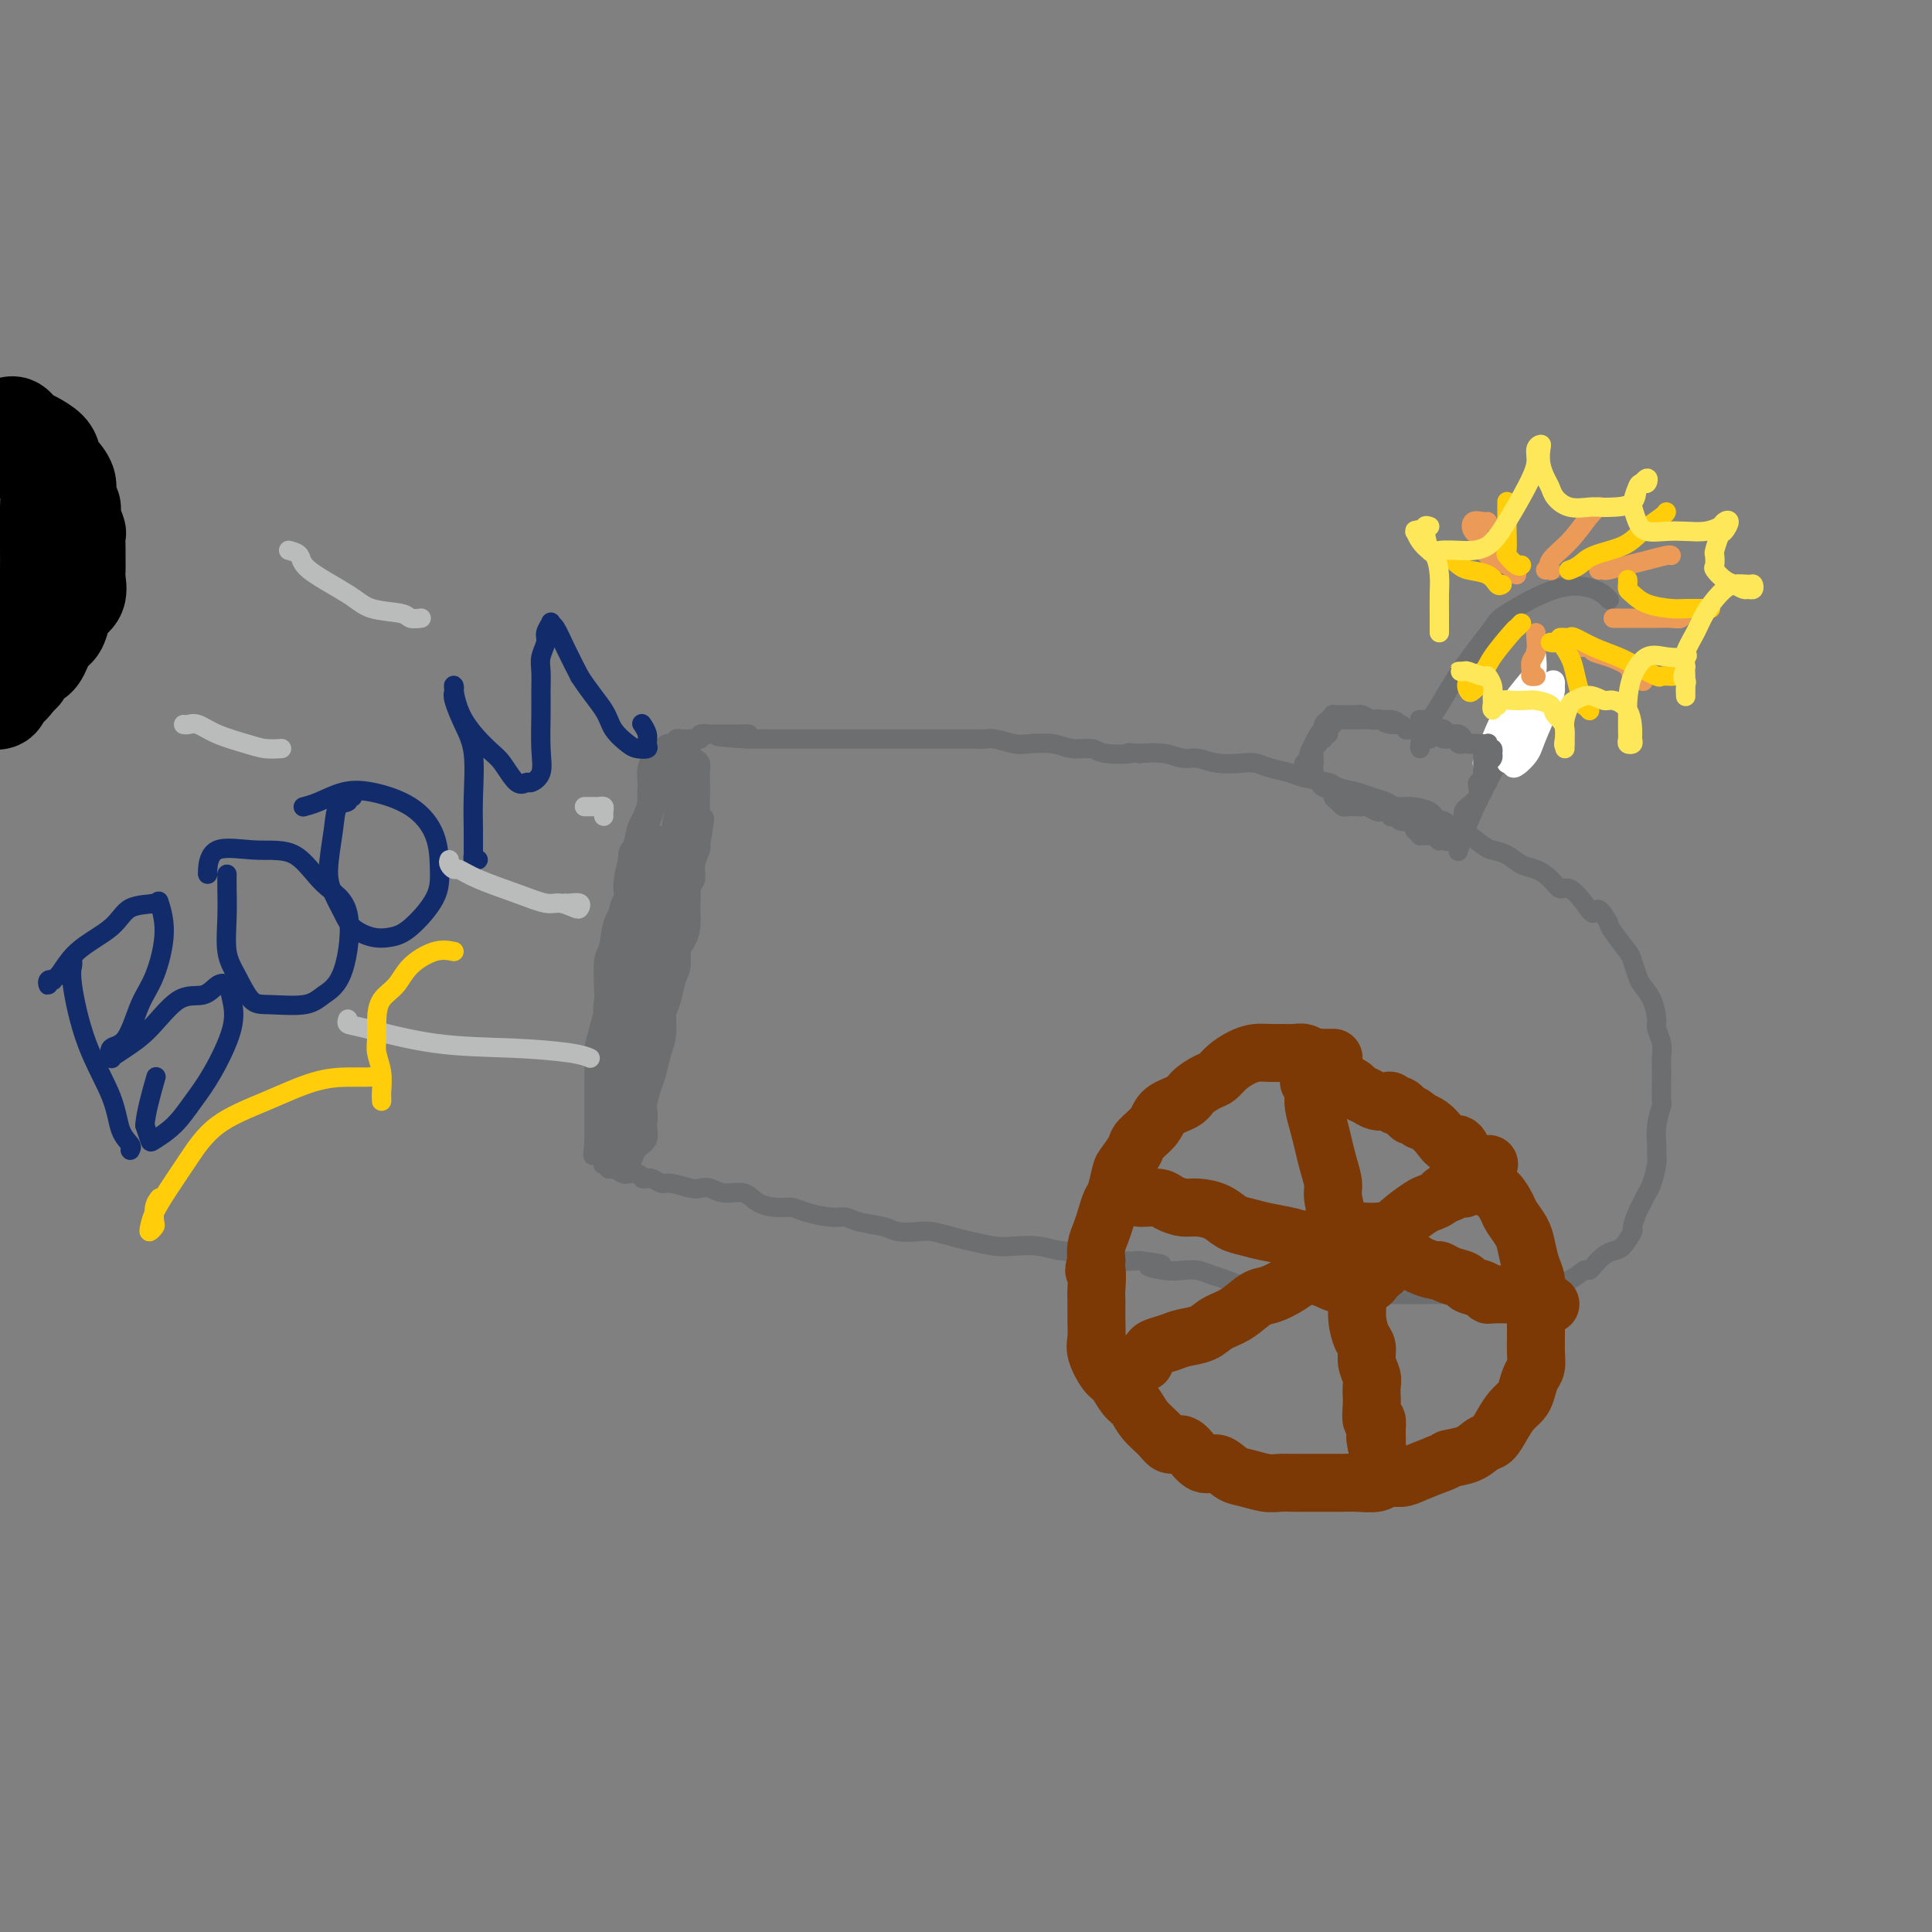 <svg viewBox='0 0 400 400' version='1.1' xmlns='http://www.w3.org/2000/svg' xmlns:xlink='http://www.w3.org/1999/xlink'><rect x="0" y="0" width="400" height="400" fill="#808080" stroke="none"/><g fill='none' stroke='rgb(109,110,112)' stroke-width='4' stroke-linecap='round' stroke-linejoin='round'><path d='M134,160c-0.001,0.319 -0.002,0.637 0,1c0.002,0.363 0.008,0.769 0,1c-0.008,0.231 -0.029,0.286 0,1c0.029,0.714 0.109,2.088 0,3c-0.109,0.912 -0.406,1.363 -1,3c-0.594,1.637 -1.487,4.459 -2,6c-0.513,1.541 -0.648,1.799 -1,3c-0.352,1.201 -0.921,3.343 -1,5c-0.079,1.657 0.332,2.827 0,4c-0.332,1.173 -1.409,2.347 -2,4c-0.591,1.653 -0.697,3.785 -1,5c-0.303,1.215 -0.803,1.513 -1,3c-0.197,1.487 -0.091,4.164 0,6c0.091,1.836 0.168,2.830 0,4c-0.168,1.170 -0.581,2.516 -1,4c-0.419,1.484 -0.844,3.107 -1,4c-0.156,0.893 -0.042,1.057 0,2c0.042,0.943 0.011,2.665 0,4c-0.011,1.335 -0.003,2.283 0,3c0.003,0.717 0.001,1.202 0,2c-0.001,0.798 -0.000,1.907 0,3c0.000,1.093 0.000,2.169 0,3c-0.000,0.831 -0.000,1.415 0,2'/><path d='M123,236c-0.375,5.903 -0.312,2.160 0,1c0.312,-1.160 0.871,0.264 1,1c0.129,0.736 -0.174,0.786 0,1c0.174,0.214 0.824,0.592 1,1c0.176,0.408 -0.122,0.844 0,1c0.122,0.156 0.665,0.030 1,0c0.335,-0.030 0.461,0.037 1,0c0.539,-0.037 1.489,-0.176 2,-1c0.511,-0.824 0.581,-2.331 1,-3c0.419,-0.669 1.187,-0.498 2,-1c0.813,-0.502 1.671,-1.675 2,-3c0.329,-1.325 0.129,-2.800 0,-4c-0.129,-1.200 -0.188,-2.124 0,-3c0.188,-0.876 0.624,-1.704 1,-3c0.376,-1.296 0.692,-3.059 1,-4c0.308,-0.941 0.607,-1.060 1,-2c0.393,-0.940 0.880,-2.702 1,-4c0.120,-1.298 -0.126,-2.133 0,-3c0.126,-0.867 0.625,-1.764 1,-3c0.375,-1.236 0.626,-2.809 1,-4c0.374,-1.191 0.871,-2.000 1,-3c0.129,-1.000 -0.109,-2.192 0,-3c0.109,-0.808 0.564,-1.232 1,-2c0.436,-0.768 0.853,-1.882 1,-3c0.147,-1.118 0.024,-2.242 0,-3c-0.024,-0.758 0.050,-1.152 0,-2c-0.050,-0.848 -0.223,-2.150 0,-3c0.223,-0.850 0.843,-1.248 1,-2c0.157,-0.752 -0.150,-1.856 0,-3c0.150,-1.144 0.757,-2.327 1,-3c0.243,-0.673 0.121,-0.837 0,-1'/><path d='M145,175c1.702,-9.560 0.456,-4.462 0,-3c-0.456,1.462 -0.122,-0.714 0,-2c0.122,-1.286 0.033,-1.681 0,-2c-0.033,-0.319 -0.008,-0.561 0,-1c0.008,-0.439 -0.001,-1.073 0,-2c0.001,-0.927 0.011,-2.146 0,-3c-0.011,-0.854 -0.042,-1.342 0,-2c0.042,-0.658 0.156,-1.487 0,-2c-0.156,-0.513 -0.581,-0.712 -1,-1c-0.419,-0.288 -0.833,-0.666 -1,-1c-0.167,-0.334 -0.086,-0.626 0,-1c0.086,-0.374 0.178,-0.832 0,-1c-0.178,-0.168 -0.625,-0.046 -1,0c-0.375,0.046 -0.677,0.014 -1,0c-0.323,-0.014 -0.668,-0.012 -1,0c-0.332,0.012 -0.653,0.033 -1,0c-0.347,-0.033 -0.720,-0.121 -1,0c-0.280,0.121 -0.465,0.451 -1,1c-0.535,0.549 -1.418,1.317 -2,2c-0.582,0.683 -0.863,1.280 -1,2c-0.137,0.720 -0.132,1.564 0,3c0.132,1.436 0.390,3.463 0,5c-0.390,1.537 -1.428,2.585 -2,4c-0.572,1.415 -0.679,3.196 -1,4c-0.321,0.804 -0.856,0.630 -1,2c-0.144,1.370 0.102,4.284 0,6c-0.102,1.716 -0.552,2.233 -1,3c-0.448,0.767 -0.893,1.783 -1,3c-0.107,1.217 0.125,2.635 0,4c-0.125,1.365 -0.607,2.676 -1,4c-0.393,1.324 -0.696,2.662 -1,4'/><path d='M126,201c-1.796,7.830 -0.285,3.906 0,3c0.285,-0.906 -0.656,1.207 -1,3c-0.344,1.793 -0.092,3.268 0,5c0.092,1.732 0.025,3.723 0,5c-0.025,1.277 -0.007,1.839 0,3c0.007,1.161 0.002,2.919 0,4c-0.002,1.081 -0.000,1.484 0,2c0.000,0.516 0.000,1.146 0,2c-0.000,0.854 -0.000,1.933 0,3c0.000,1.067 0.001,2.122 0,3c-0.001,0.878 -0.002,1.579 0,2c0.002,0.421 0.007,0.561 0,1c-0.007,0.439 -0.027,1.175 0,2c0.027,0.825 0.101,1.739 0,2c-0.101,0.261 -0.378,-0.129 0,0c0.378,0.129 1.411,0.779 2,1c0.589,0.221 0.734,0.015 1,0c0.266,-0.015 0.653,0.162 1,0c0.347,-0.162 0.653,-0.665 1,-1c0.347,-0.335 0.733,-0.504 1,-1c0.267,-0.496 0.414,-1.319 1,-2c0.586,-0.681 1.610,-1.220 2,-2c0.390,-0.780 0.146,-1.801 0,-3c-0.146,-1.199 -0.193,-2.577 0,-4c0.193,-1.423 0.625,-2.892 1,-4c0.375,-1.108 0.692,-1.857 1,-3c0.308,-1.143 0.607,-2.682 1,-4c0.393,-1.318 0.878,-2.415 1,-4c0.122,-1.585 -0.121,-3.657 0,-5c0.121,-1.343 0.606,-1.955 1,-3c0.394,-1.045 0.697,-2.522 1,-4'/><path d='M140,202c1.167,-6.055 1.083,-4.191 1,-4c-0.083,0.191 -0.166,-1.289 0,-3c0.166,-1.711 0.580,-3.652 1,-5c0.420,-1.348 0.844,-2.104 1,-3c0.156,-0.896 0.042,-1.933 0,-3c-0.042,-1.067 -0.011,-2.163 0,-3c0.011,-0.837 0.003,-1.413 0,-2c-0.003,-0.587 -0.001,-1.183 0,-2c0.001,-0.817 0.000,-1.854 0,-3c-0.000,-1.146 -0.000,-2.402 0,-3c0.000,-0.598 -0.000,-0.539 0,-1c0.000,-0.461 0.000,-1.440 0,-2c-0.000,-0.560 -0.000,-0.699 0,-1c0.000,-0.301 0.001,-0.763 0,-1c-0.001,-0.237 -0.004,-0.248 0,-1c0.004,-0.752 0.015,-2.244 0,-3c-0.015,-0.756 -0.055,-0.776 0,-1c0.055,-0.224 0.207,-0.651 0,-1c-0.207,-0.349 -0.773,-0.619 -1,-1c-0.227,-0.381 -0.117,-0.873 0,-1c0.117,-0.127 0.239,0.109 0,0c-0.239,-0.109 -0.838,-0.565 -1,-1c-0.162,-0.435 0.115,-0.849 0,-1c-0.115,-0.151 -0.621,-0.039 -1,0c-0.379,0.039 -0.630,0.006 -1,0c-0.370,-0.006 -0.859,0.017 -1,0c-0.141,-0.017 0.067,-0.074 0,0c-0.067,0.074 -0.410,0.277 -1,1c-0.590,0.723 -1.428,1.964 -2,3c-0.572,1.036 -0.878,1.867 -1,3c-0.122,1.133 -0.061,2.566 0,4'/><path d='M134,167c-0.332,1.550 -0.661,1.925 -1,3c-0.339,1.075 -0.687,2.850 -1,4c-0.313,1.150 -0.591,1.675 -1,3c-0.409,1.325 -0.951,3.449 -1,5c-0.049,1.551 0.394,2.528 0,4c-0.394,1.472 -1.625,3.439 -2,5c-0.375,1.561 0.106,2.717 0,4c-0.106,1.283 -0.799,2.692 -1,4c-0.201,1.308 0.090,2.515 0,4c-0.090,1.485 -0.560,3.248 -1,5c-0.440,1.752 -0.850,3.493 -1,5c-0.150,1.507 -0.040,2.780 0,4c0.040,1.220 0.011,2.387 0,4c-0.011,1.613 -0.003,3.673 0,5c0.003,1.327 0.001,1.921 0,3c-0.001,1.079 -0.000,2.643 0,4c0.000,1.357 0.000,2.507 0,3c-0.000,0.493 0.000,0.329 0,1c-0.000,0.671 -0.000,2.177 0,3c0.000,0.823 0.001,0.961 0,1c-0.001,0.039 -0.004,-0.023 0,0c0.004,0.023 0.015,0.131 0,0c-0.015,-0.131 -0.054,-0.499 0,-2c0.054,-1.501 0.203,-4.133 1,-6c0.797,-1.867 2.241,-2.968 3,-5c0.759,-2.032 0.833,-4.994 1,-7c0.167,-2.006 0.429,-3.057 1,-5c0.571,-1.943 1.452,-4.779 2,-7c0.548,-2.221 0.763,-3.829 1,-7c0.237,-3.171 0.496,-7.906 1,-11c0.504,-3.094 1.252,-4.547 2,-6'/><path d='M137,185c2.095,-9.432 1.332,-5.511 1,-5c-0.332,0.511 -0.232,-2.387 0,-4c0.232,-1.613 0.595,-1.941 1,-3c0.405,-1.059 0.852,-2.847 1,-4c0.148,-1.153 -0.002,-1.669 0,-2c0.002,-0.331 0.157,-0.476 0,0c-0.157,0.476 -0.624,1.571 -1,4c-0.376,2.429 -0.660,6.190 -1,9c-0.340,2.810 -0.736,4.670 -1,7c-0.264,2.330 -0.397,5.130 -1,8c-0.603,2.870 -1.677,5.811 -2,8c-0.323,2.189 0.106,3.625 0,5c-0.106,1.375 -0.746,2.688 -1,4c-0.254,1.312 -0.122,2.624 0,3c0.122,0.376 0.235,-0.185 0,0c-0.235,0.185 -0.816,1.114 -1,1c-0.184,-0.114 0.031,-1.273 0,-1c-0.031,0.273 -0.306,1.976 0,0c0.306,-1.976 1.195,-7.633 2,-12c0.805,-4.367 1.526,-7.444 2,-10c0.474,-2.556 0.701,-4.592 1,-7c0.299,-2.408 0.669,-5.187 1,-7c0.331,-1.813 0.624,-2.659 1,-4c0.376,-1.341 0.835,-3.176 1,-5c0.165,-1.824 0.036,-3.638 0,-5c-0.036,-1.362 0.021,-2.272 0,-3c-0.021,-0.728 -0.121,-1.273 0,-2c0.121,-0.727 0.463,-1.636 0,-1c-0.463,0.636 -1.732,2.818 -3,5'/><path d='M137,164c-0.969,2.220 -1.891,5.269 -3,8c-1.109,2.731 -2.406,5.144 -3,8c-0.594,2.856 -0.485,6.156 -1,9c-0.515,2.844 -1.655,5.232 -2,8c-0.345,2.768 0.105,5.917 0,9c-0.105,3.083 -0.764,6.100 -1,8c-0.236,1.900 -0.048,2.684 0,4c0.048,1.316 -0.044,3.164 0,5c0.044,1.836 0.222,3.659 0,5c-0.222,1.341 -0.846,2.201 -1,3c-0.154,0.799 0.163,1.538 0,2c-0.163,0.462 -0.804,0.646 -1,1c-0.196,0.354 0.054,0.878 0,1c-0.054,0.122 -0.410,-0.159 0,-1c0.410,-0.841 1.587,-2.243 3,-5c1.413,-2.757 3.061,-6.868 4,-10c0.939,-3.132 1.170,-5.285 2,-8c0.830,-2.715 2.260,-5.991 3,-9c0.740,-3.009 0.791,-5.752 1,-8c0.209,-2.248 0.577,-4.003 1,-6c0.423,-1.997 0.902,-4.237 1,-6c0.098,-1.763 -0.185,-3.050 0,-4c0.185,-0.950 0.838,-1.562 1,-2c0.162,-0.438 -0.168,-0.703 0,-1c0.168,-0.297 0.832,-0.626 1,-1c0.168,-0.374 -0.161,-0.792 0,-1c0.161,-0.208 0.811,-0.205 1,0c0.189,0.205 -0.083,0.612 0,1c0.083,0.388 0.522,0.758 0,3c-0.522,2.242 -2.006,6.355 -3,10c-0.994,3.645 -1.497,6.823 -2,10'/><path d='M138,197c-1.405,6.496 -2.418,10.738 -3,14c-0.582,3.262 -0.732,5.546 -1,8c-0.268,2.454 -0.653,5.079 -1,7c-0.347,1.921 -0.658,3.138 -1,4c-0.342,0.862 -0.717,1.371 -1,2c-0.283,0.629 -0.473,1.379 0,1c0.473,-0.379 1.609,-1.888 2,-3c0.391,-1.112 0.038,-1.828 1,-6c0.962,-4.172 3.238,-11.799 4,-17c0.762,-5.201 0.008,-7.977 0,-10c-0.008,-2.023 0.730,-3.295 1,-5c0.270,-1.705 0.072,-3.844 0,-6c-0.072,-2.156 -0.019,-4.330 0,-6c0.019,-1.670 0.005,-2.838 0,-4c-0.005,-1.162 -0.002,-2.320 0,-3c0.002,-0.680 0.003,-0.883 0,-1c-0.003,-0.117 -0.011,-0.147 0,1c0.011,1.147 0.042,3.472 -1,7c-1.042,3.528 -3.157,8.259 -4,13c-0.843,4.741 -0.414,9.492 -1,14c-0.586,4.508 -2.188,8.774 -3,12c-0.812,3.226 -0.834,5.411 -1,7c-0.166,1.589 -0.477,2.583 -1,4c-0.523,1.417 -1.258,3.256 -1,3c0.258,-0.256 1.508,-2.607 3,-6c1.492,-3.393 3.225,-7.827 4,-12c0.775,-4.173 0.593,-8.085 1,-11c0.407,-2.915 1.402,-4.833 2,-7c0.598,-2.167 0.799,-4.584 1,-7'/><path d='M138,190c1.700,-6.849 0.451,-2.473 0,-1c-0.451,1.473 -0.102,0.043 0,-1c0.102,-1.043 -0.043,-1.698 -1,1c-0.957,2.698 -2.726,8.749 -4,14c-1.274,5.251 -2.053,9.703 -3,14c-0.947,4.297 -2.061,8.438 -3,11c-0.939,2.562 -1.703,3.545 -2,5c-0.297,1.455 -0.126,3.381 0,4c0.126,0.619 0.206,-0.069 0,0c-0.206,0.069 -0.699,0.894 0,0c0.699,-0.894 2.590,-3.507 4,-7c1.410,-3.493 2.339,-7.868 3,-13c0.661,-5.132 1.053,-11.023 2,-16c0.947,-4.977 2.450,-9.039 3,-11c0.550,-1.961 0.147,-1.820 0,-3c-0.147,-1.180 -0.039,-3.679 0,-5c0.039,-1.321 0.011,-1.463 0,-2c-0.011,-0.537 -0.003,-1.468 0,-2c0.003,-0.532 0.001,-0.664 0,-1c-0.001,-0.336 -0.000,-0.877 0,-1c0.000,-0.123 -0.000,0.172 0,0c0.000,-0.172 0.001,-0.813 0,-1c-0.001,-0.187 -0.003,0.078 0,0c0.003,-0.078 0.010,-0.501 0,-1c-0.010,-0.499 -0.039,-1.076 0,-1c0.039,0.076 0.144,0.804 0,1c-0.144,0.196 -0.539,-0.139 -1,1c-0.461,1.139 -0.989,3.754 -2,7c-1.011,3.246 -2.506,7.123 -4,11'/><path d='M130,193c-1.473,4.387 -1.656,6.355 -2,8c-0.344,1.645 -0.848,2.966 -1,4c-0.152,1.034 0.047,1.779 0,2c-0.047,0.221 -0.339,-0.084 0,0c0.339,0.084 1.309,0.556 2,0c0.691,-0.556 1.103,-2.141 2,-5c0.897,-2.859 2.279,-6.993 3,-10c0.721,-3.007 0.782,-4.887 1,-7c0.218,-2.113 0.592,-4.460 1,-6c0.408,-1.540 0.848,-2.274 1,-3c0.152,-0.726 0.014,-1.446 0,-2c-0.014,-0.554 0.095,-0.944 0,-1c-0.095,-0.056 -0.393,0.221 -1,1c-0.607,0.779 -1.522,2.060 -2,4c-0.478,1.940 -0.517,4.540 -1,7c-0.483,2.460 -1.409,4.780 -2,6c-0.591,1.220 -0.845,1.341 -1,2c-0.155,0.659 -0.210,1.855 0,2c0.210,0.145 0.686,-0.762 1,-1c0.314,-0.238 0.467,0.193 1,-1c0.533,-1.193 1.446,-4.011 2,-6c0.554,-1.989 0.748,-3.151 1,-4c0.252,-0.849 0.561,-1.385 1,-2c0.439,-0.615 1.009,-1.307 1,-1c-0.009,0.307 -0.596,1.615 -1,4c-0.404,2.385 -0.623,5.849 -1,9c-0.377,3.151 -0.910,5.991 -1,8c-0.090,2.009 0.265,3.188 0,6c-0.265,2.812 -1.148,7.257 -2,10c-0.852,2.743 -1.672,3.784 -2,5c-0.328,1.216 -0.164,2.608 0,4'/><path d='M130,226c-1.022,7.708 -0.078,3.977 0,3c0.078,-0.977 -0.711,0.799 -1,2c-0.289,1.201 -0.077,1.827 0,2c0.077,0.173 0.021,-0.108 0,0c-0.021,0.108 -0.006,0.604 0,1c0.006,0.396 0.002,0.693 0,1c-0.002,0.307 -0.001,0.625 0,1c0.001,0.375 0.001,0.807 0,1c-0.001,0.193 -0.004,0.145 0,0c0.004,-0.145 0.014,-0.388 0,0c-0.014,0.388 -0.054,1.407 0,2c0.054,0.593 0.200,0.760 0,1c-0.200,0.240 -0.747,0.554 -1,1c-0.253,0.446 -0.211,1.023 0,1c0.211,-0.023 0.593,-0.645 1,-1c0.407,-0.355 0.840,-0.442 1,-1c0.160,-0.558 0.046,-1.588 0,-2c-0.046,-0.412 -0.023,-0.206 0,0'/><path d='M125,241c-0.117,0.033 -0.235,0.065 0,0c0.235,-0.065 0.822,-0.228 1,0c0.178,0.228 -0.052,0.846 0,1c0.052,0.154 0.385,-0.154 1,0c0.615,0.154 1.512,0.772 2,1c0.488,0.228 0.568,0.065 1,0c0.432,-0.065 1.216,-0.033 2,0'/><path d='M132,243c1.257,0.531 0.901,0.859 1,1c0.099,0.141 0.653,0.094 1,0c0.347,-0.094 0.488,-0.235 1,0c0.512,0.235 1.397,0.846 2,1c0.603,0.154 0.926,-0.151 2,0c1.074,0.151 2.900,0.757 4,1c1.100,0.243 1.476,0.124 2,0c0.524,-0.124 1.197,-0.254 2,0c0.803,0.254 1.738,0.890 3,1c1.262,0.110 2.853,-0.308 4,0c1.147,0.308 1.851,1.340 3,2c1.149,0.660 2.744,0.946 4,1c1.256,0.054 2.171,-0.126 3,0c0.829,0.126 1.570,0.558 3,1c1.430,0.442 3.550,0.893 5,1c1.450,0.107 2.230,-0.129 3,0c0.770,0.129 1.531,0.622 3,1c1.469,0.378 3.646,0.640 5,1c1.354,0.360 1.887,0.817 3,1c1.113,0.183 2.808,0.091 4,0c1.192,-0.091 1.882,-0.182 3,0c1.118,0.182 2.664,0.636 4,1c1.336,0.364 2.460,0.637 4,1c1.540,0.363 3.494,0.814 5,1c1.506,0.186 2.565,0.105 4,0c1.435,-0.105 3.248,-0.235 5,0c1.752,0.235 3.445,0.834 5,1c1.555,0.166 2.974,-0.100 4,0c1.026,0.100 1.661,0.565 3,1c1.339,0.435 3.383,0.838 5,1c1.617,0.162 2.809,0.081 4,0'/><path d='M236,261c8.061,1.095 3.212,0.832 2,1c-1.212,0.168 1.211,0.766 3,1c1.789,0.234 2.943,0.105 4,0c1.057,-0.105 2.015,-0.187 3,0c0.985,0.187 1.995,0.643 3,1c1.005,0.357 2.005,0.617 3,1c0.995,0.383 1.984,0.891 3,1c1.016,0.109 2.057,-0.181 3,0c0.943,0.181 1.787,0.833 3,1c1.213,0.167 2.793,-0.151 4,0c1.207,0.151 2.040,0.773 3,1c0.960,0.227 2.046,0.061 3,0c0.954,-0.061 1.776,-0.016 3,0c1.224,0.016 2.848,0.004 4,0c1.152,-0.004 1.830,-0.001 3,0c1.170,0.001 2.830,0.000 4,0c1.170,-0.000 1.849,-0.000 3,0c1.151,0.000 2.773,0.000 4,0c1.227,-0.000 2.058,-0.000 3,0c0.942,0.000 1.996,0.000 3,0c1.004,-0.000 1.959,-0.000 3,0c1.041,0.000 2.169,0.000 3,0c0.831,-0.000 1.365,-0.000 2,0c0.635,0.000 1.373,0.001 2,0c0.627,-0.001 1.144,-0.003 2,0c0.856,0.003 2.049,0.012 3,0c0.951,-0.012 1.658,-0.045 2,0c0.342,0.045 0.318,0.167 1,0c0.682,-0.167 2.068,-0.622 3,-1c0.932,-0.378 1.409,-0.679 2,-1c0.591,-0.321 1.295,-0.660 2,-1'/><path d='M325,265c1.711,-0.926 2.489,-1.740 3,-2c0.511,-0.260 0.755,0.035 1,0c0.245,-0.035 0.490,-0.399 1,-1c0.510,-0.601 1.285,-1.441 2,-2c0.715,-0.559 1.372,-0.839 2,-1c0.628,-0.161 1.229,-0.203 2,-1c0.771,-0.797 1.712,-2.350 2,-3c0.288,-0.650 -0.078,-0.399 0,-1c0.078,-0.601 0.599,-2.055 1,-3c0.401,-0.945 0.682,-1.380 1,-2c0.318,-0.620 0.674,-1.425 1,-2c0.326,-0.575 0.622,-0.922 1,-2c0.378,-1.078 0.837,-2.889 1,-4c0.163,-1.111 0.030,-1.524 0,-2c-0.030,-0.476 0.045,-1.016 0,-2c-0.045,-0.984 -0.208,-2.413 0,-4c0.208,-1.587 0.788,-3.330 1,-4c0.212,-0.670 0.058,-0.265 0,-1c-0.058,-0.735 -0.019,-2.610 0,-4c0.019,-1.390 0.020,-2.296 0,-3c-0.020,-0.704 -0.060,-1.206 0,-2c0.060,-0.794 0.219,-1.879 0,-3c-0.219,-1.121 -0.818,-2.277 -1,-3c-0.182,-0.723 0.053,-1.013 0,-2c-0.053,-0.987 -0.393,-2.671 -1,-4c-0.607,-1.329 -1.479,-2.303 -2,-3c-0.521,-0.697 -0.689,-1.118 -1,-2c-0.311,-0.882 -0.764,-2.226 -1,-3c-0.236,-0.774 -0.256,-0.978 -1,-2c-0.744,-1.022 -2.213,-2.864 -3,-4c-0.787,-1.136 -0.894,-1.568 -1,-2'/><path d='M333,191c-2.301,-4.250 -2.555,-2.374 -3,-2c-0.445,0.374 -1.081,-0.754 -2,-2c-0.919,-1.246 -2.122,-2.609 -3,-3c-0.878,-0.391 -1.431,0.190 -2,0c-0.569,-0.190 -1.154,-1.151 -2,-2c-0.846,-0.849 -1.954,-1.588 -3,-2c-1.046,-0.412 -2.031,-0.499 -3,-1c-0.969,-0.501 -1.921,-1.416 -3,-2c-1.079,-0.584 -2.285,-0.838 -3,-1c-0.715,-0.162 -0.938,-0.232 -2,-1c-1.062,-0.768 -2.962,-2.234 -4,-3c-1.038,-0.766 -1.212,-0.831 -2,-1c-0.788,-0.169 -2.188,-0.440 -3,-1c-0.812,-0.560 -1.036,-1.407 -2,-2c-0.964,-0.593 -2.668,-0.932 -4,-1c-1.332,-0.068 -2.290,0.137 -3,0c-0.710,-0.137 -1.170,-0.614 -2,-1c-0.830,-0.386 -2.029,-0.681 -3,-1c-0.971,-0.319 -1.714,-0.663 -3,-1c-1.286,-0.337 -3.113,-0.667 -4,-1c-0.887,-0.333 -0.832,-0.667 -2,-1c-1.168,-0.333 -3.560,-0.664 -5,-1c-1.440,-0.336 -1.928,-0.677 -3,-1c-1.072,-0.323 -2.727,-0.626 -4,-1c-1.273,-0.374 -2.164,-0.817 -3,-1c-0.836,-0.183 -1.619,-0.105 -3,0c-1.381,0.105 -3.362,0.238 -5,0c-1.638,-0.238 -2.934,-0.847 -4,-1c-1.066,-0.153 -1.902,0.151 -3,0c-1.098,-0.151 -2.456,-0.757 -4,-1c-1.544,-0.243 -3.272,-0.121 -5,0'/><path d='M236,156c-3.897,-0.327 -1.639,-0.144 -2,0c-0.361,0.144 -3.339,0.249 -5,0c-1.661,-0.249 -2.004,-0.850 -3,-1c-0.996,-0.150 -2.645,0.152 -4,0c-1.355,-0.152 -2.418,-0.759 -4,-1c-1.582,-0.241 -3.684,-0.117 -5,0c-1.316,0.117 -1.845,0.228 -3,0c-1.155,-0.228 -2.934,-0.793 -4,-1c-1.066,-0.207 -1.419,-0.055 -2,0c-0.581,0.055 -1.391,0.015 -3,0c-1.609,-0.015 -4.017,-0.004 -5,0c-0.983,0.004 -0.541,0.001 -1,0c-0.459,-0.001 -1.817,-0.000 -3,0c-1.183,0.000 -2.190,0.000 -3,0c-0.810,-0.000 -1.424,-0.000 -2,0c-0.576,0.000 -1.113,0.000 -2,0c-0.887,-0.000 -2.125,-0.000 -3,0c-0.875,0.000 -1.388,0.000 -2,0c-0.612,-0.000 -1.323,-0.000 -2,0c-0.677,0.000 -1.322,0.000 -2,0c-0.678,-0.000 -1.390,-0.000 -2,0c-0.610,0.000 -1.117,0.000 -2,0c-0.883,-0.000 -2.141,-0.000 -3,0c-0.859,0.000 -1.318,0.000 -2,0c-0.682,-0.000 -1.587,-0.000 -2,0c-0.413,0.000 -0.334,0.000 -1,0c-0.666,-0.000 -2.076,-0.000 -3,0c-0.924,0.000 -1.361,0.000 -2,0c-0.639,-0.000 -1.480,-0.000 -2,0c-0.520,0.000 -0.720,0.000 -1,0c-0.280,-0.000 -0.640,-0.000 -1,0'/><path d='M155,153c-12.628,-0.691 -3.697,-0.917 -1,-1c2.697,-0.083 -0.841,-0.022 -2,0c-1.159,0.022 0.059,0.006 0,0c-0.059,-0.006 -1.397,-0.003 -2,0c-0.603,0.003 -0.471,0.004 -1,0c-0.529,-0.004 -1.719,-0.015 -2,0c-0.281,0.015 0.346,0.057 0,0c-0.346,-0.057 -1.665,-0.211 -2,0c-0.335,0.211 0.314,0.789 0,1c-0.314,0.211 -1.590,0.056 -2,0c-0.410,-0.056 0.048,-0.011 0,0c-0.048,0.011 -0.601,-0.011 -1,0c-0.399,0.011 -0.643,0.054 -1,0c-0.357,-0.054 -0.827,-0.207 -1,0c-0.173,0.207 -0.049,0.773 0,1c0.049,0.227 0.025,0.113 0,0'/><path d='M302,176c-0.074,0.233 -0.147,0.465 0,0c0.147,-0.465 0.516,-1.628 1,-3c0.484,-1.372 1.083,-2.953 2,-5c0.917,-2.047 2.153,-4.559 4,-8c1.847,-3.441 4.305,-7.811 6,-11c1.695,-3.189 2.627,-5.197 3,-6c0.373,-0.803 0.186,-0.402 0,0'/></g>
<g fill='none' stroke='rgb(124,56,5)' stroke-width='12' stroke-linecap='round' stroke-linejoin='round'><path d='M276,219c0.090,0.001 0.180,0.001 0,0c-0.180,-0.001 -0.628,-0.004 -1,0c-0.372,0.004 -0.666,0.015 -1,0c-0.334,-0.015 -0.707,-0.057 -1,0c-0.293,0.057 -0.504,0.211 -1,0c-0.496,-0.211 -1.277,-0.789 -2,-1c-0.723,-0.211 -1.390,-0.054 -2,0c-0.610,0.054 -1.164,0.006 -2,0c-0.836,-0.006 -1.953,0.030 -3,0c-1.047,-0.030 -2.022,-0.125 -3,0c-0.978,0.125 -1.957,0.470 -3,1c-1.043,0.530 -2.150,1.244 -3,2c-0.850,0.756 -1.443,1.553 -2,2c-0.557,0.447 -1.078,0.545 -2,1c-0.922,0.455 -2.244,1.267 -3,2c-0.756,0.733 -0.947,1.389 -2,2c-1.053,0.611 -2.968,1.179 -4,2c-1.032,0.821 -1.179,1.894 -2,3c-0.821,1.106 -2.314,2.243 -3,3c-0.686,0.757 -0.565,1.132 -1,2c-0.435,0.868 -1.426,2.227 -2,3c-0.574,0.773 -0.731,0.958 -1,2c-0.269,1.042 -0.650,2.939 -1,4c-0.350,1.061 -0.668,1.284 -1,2c-0.332,0.716 -0.677,1.924 -1,3c-0.323,1.076 -0.626,2.021 -1,3c-0.374,0.979 -0.821,1.994 -1,3c-0.179,1.006 -0.089,2.003 0,3'/><path d='M227,261c-0.928,3.323 -0.248,1.632 0,2c0.248,0.368 0.065,2.796 0,4c-0.065,1.204 -0.011,1.184 0,2c0.011,0.816 -0.019,2.469 0,4c0.019,1.531 0.088,2.942 0,4c-0.088,1.058 -0.333,1.763 0,3c0.333,1.237 1.243,3.006 2,4c0.757,0.994 1.361,1.214 2,2c0.639,0.786 1.312,2.137 2,3c0.688,0.863 1.392,1.236 2,2c0.608,0.764 1.121,1.918 2,3c0.879,1.082 2.125,2.091 3,3c0.875,0.909 1.378,1.716 2,2c0.622,0.284 1.363,0.044 2,0c0.637,-0.044 1.170,0.106 2,1c0.830,0.894 1.958,2.530 3,3c1.042,0.470 1.997,-0.228 3,0c1.003,0.228 2.053,1.382 3,2c0.947,0.618 1.792,0.702 3,1c1.208,0.298 2.778,0.812 4,1c1.222,0.188 2.094,0.050 3,0c0.906,-0.050 1.844,-0.014 3,0c1.156,0.014 2.530,0.005 4,0c1.470,-0.005 3.036,-0.005 4,0c0.964,0.005 1.325,0.016 2,0c0.675,-0.016 1.663,-0.059 3,0c1.337,0.059 3.024,0.220 4,0c0.976,-0.220 1.241,-0.822 2,-1c0.759,-0.178 2.012,0.067 3,0c0.988,-0.067 1.711,-0.448 3,-1c1.289,-0.552 3.145,-1.276 5,-2'/><path d='M298,303c2.263,-0.815 1.421,-0.854 2,-1c0.579,-0.146 2.577,-0.399 4,-1c1.423,-0.601 2.269,-1.551 3,-2c0.731,-0.449 1.348,-0.398 2,-1c0.652,-0.602 1.340,-1.856 2,-3c0.660,-1.144 1.291,-2.178 2,-3c0.709,-0.822 1.496,-1.431 2,-2c0.504,-0.569 0.723,-1.099 1,-2c0.277,-0.901 0.610,-2.173 1,-3c0.390,-0.827 0.837,-1.209 1,-2c0.163,-0.791 0.044,-1.993 0,-3c-0.044,-1.007 -0.011,-1.820 0,-3c0.011,-1.180 0.000,-2.727 0,-4c-0.000,-1.273 0.011,-2.273 0,-3c-0.011,-0.727 -0.043,-1.180 0,-2c0.043,-0.820 0.162,-2.005 0,-3c-0.162,-0.995 -0.606,-1.798 -1,-3c-0.394,-1.202 -0.738,-2.802 -1,-4c-0.262,-1.198 -0.441,-1.994 -1,-3c-0.559,-1.006 -1.499,-2.223 -2,-3c-0.501,-0.777 -0.562,-1.115 -1,-2c-0.438,-0.885 -1.251,-2.319 -2,-3c-0.749,-0.681 -1.432,-0.611 -2,-1c-0.568,-0.389 -1.020,-1.237 -1,-2c0.020,-0.763 0.511,-1.440 0,-2c-0.511,-0.560 -2.024,-1.004 -3,-2c-0.976,-0.996 -1.416,-2.543 -2,-3c-0.584,-0.457 -1.311,0.176 -2,0c-0.689,-0.176 -1.339,-1.163 -2,-2c-0.661,-0.837 -1.332,-1.525 -2,-2c-0.668,-0.475 -1.334,-0.738 -2,-1'/><path d='M294,232c-2.819,-2.421 -1.868,-0.975 -2,-1c-0.132,-0.025 -1.348,-1.523 -2,-2c-0.652,-0.477 -0.741,0.065 -1,0c-0.259,-0.065 -0.689,-0.738 -1,-1c-0.311,-0.262 -0.502,-0.111 -1,0c-0.498,0.111 -1.303,0.184 -2,0c-0.697,-0.184 -1.286,-0.624 -2,-1c-0.714,-0.376 -1.553,-0.689 -2,-1c-0.447,-0.311 -0.501,-0.619 -1,-1c-0.499,-0.381 -1.443,-0.834 -2,-1c-0.557,-0.166 -0.726,-0.044 -1,0c-0.274,0.044 -0.652,0.012 -1,0c-0.348,-0.012 -0.666,-0.003 -1,0c-0.334,0.003 -0.683,0.001 -1,0c-0.317,-0.001 -0.603,-0.000 -1,0c-0.397,0.000 -0.905,0.000 -1,0c-0.095,-0.000 0.223,-0.000 0,0c-0.223,0.000 -0.988,0.000 -1,0c-0.012,-0.000 0.727,-0.000 1,0c0.273,0.000 0.078,0.000 0,0c-0.078,-0.000 -0.039,-0.000 0,0'/><path d='M272,220c0.002,0.413 0.003,0.826 0,1c-0.003,0.174 -0.012,0.107 0,1c0.012,0.893 0.044,2.744 0,4c-0.044,1.256 -0.166,1.915 0,3c0.166,1.085 0.618,2.595 1,4c0.382,1.405 0.695,2.704 1,4c0.305,1.296 0.603,2.590 1,4c0.397,1.410 0.893,2.935 1,4c0.107,1.065 -0.175,1.671 0,3c0.175,1.329 0.807,3.380 1,5c0.193,1.620 -0.054,2.810 0,4c0.054,1.190 0.410,2.381 1,4c0.590,1.619 1.416,3.665 2,5c0.584,1.335 0.926,1.960 1,3c0.074,1.040 -0.120,2.495 0,4c0.120,1.505 0.554,3.060 1,4c0.446,0.940 0.904,1.263 1,2c0.096,0.737 -0.170,1.886 0,3c0.170,1.114 0.777,2.191 1,3c0.223,0.809 0.064,1.350 0,2c-0.064,0.650 -0.031,1.411 0,2c0.031,0.589 0.061,1.007 0,2c-0.061,0.993 -0.212,2.561 0,3c0.212,0.439 0.789,-0.250 1,0c0.211,0.250 0.057,1.440 0,2c-0.057,0.560 -0.015,0.490 0,1c0.015,0.510 0.004,1.599 0,2c-0.004,0.401 -0.001,0.115 0,0c0.001,-0.115 0.001,-0.057 0,0'/><path d='M285,299c2.011,12.174 0.539,3.108 0,0c-0.539,-3.108 -0.145,-0.260 0,0c0.145,0.260 0.041,-2.069 0,-3c-0.041,-0.931 -0.021,-0.466 0,0'/><path d='M237,282c0.028,-0.447 0.055,-0.893 0,-1c-0.055,-0.107 -0.193,0.126 0,0c0.193,-0.126 0.716,-0.610 1,-1c0.284,-0.390 0.329,-0.685 1,-1c0.671,-0.315 1.967,-0.649 3,-1c1.033,-0.351 1.803,-0.718 3,-1c1.197,-0.282 2.822,-0.480 4,-1c1.178,-0.520 1.908,-1.361 3,-2c1.092,-0.639 2.545,-1.077 4,-2c1.455,-0.923 2.910,-2.330 4,-3c1.090,-0.670 1.814,-0.603 3,-1c1.186,-0.397 2.835,-1.258 4,-2c1.165,-0.742 1.848,-1.363 3,-2c1.152,-0.637 2.773,-1.288 4,-2c1.227,-0.712 2.058,-1.486 3,-2c0.942,-0.514 1.993,-0.769 3,-1c1.007,-0.231 1.968,-0.436 3,-1c1.032,-0.564 2.135,-1.485 3,-2c0.865,-0.515 1.492,-0.624 2,-1c0.508,-0.376 0.896,-1.019 2,-2c1.104,-0.981 2.925,-2.300 4,-3c1.075,-0.700 1.405,-0.780 2,-1c0.595,-0.220 1.456,-0.581 2,-1c0.544,-0.419 0.773,-0.896 1,-1c0.227,-0.104 0.453,0.165 1,0c0.547,-0.165 1.414,-0.765 2,-1c0.586,-0.235 0.889,-0.104 1,0c0.111,0.104 0.030,0.182 0,0c-0.030,-0.182 -0.009,-0.623 0,-1c0.009,-0.377 0.004,-0.688 0,-1'/><path d='M303,244c10.274,-5.881 2.958,-1.583 0,0c-2.958,1.583 -1.560,0.452 -1,0c0.560,-0.452 0.280,-0.226 0,0'/><path d='M236,248c0.124,0.022 0.248,0.044 1,0c0.752,-0.044 2.134,-0.153 3,0c0.866,0.153 1.218,0.570 2,1c0.782,0.430 1.994,0.875 3,1c1.006,0.125 1.807,-0.069 3,0c1.193,0.069 2.777,0.400 4,1c1.223,0.600 2.083,1.470 3,2c0.917,0.530 1.891,0.720 3,1c1.109,0.280 2.354,0.648 4,1c1.646,0.352 3.693,0.687 5,1c1.307,0.313 1.876,0.605 3,1c1.124,0.395 2.805,0.893 4,1c1.195,0.107 1.906,-0.178 3,0c1.094,0.178 2.573,0.817 4,1c1.427,0.183 2.804,-0.092 4,0c1.196,0.092 2.212,0.550 3,1c0.788,0.450 1.348,0.890 2,1c0.652,0.110 1.395,-0.111 2,0c0.605,0.111 1.073,0.555 2,1c0.927,0.445 2.312,0.893 3,1c0.688,0.107 0.678,-0.126 1,0c0.322,0.126 0.976,0.612 2,1c1.024,0.388 2.419,0.678 3,1c0.581,0.322 0.350,0.675 1,1c0.650,0.325 2.183,0.623 3,1c0.817,0.377 0.918,0.833 1,1c0.082,0.167 0.146,0.045 1,0c0.854,-0.045 2.499,-0.012 3,0c0.501,0.012 -0.143,0.003 0,0c0.143,-0.003 1.071,-0.002 2,0'/><path d='M314,268c12.468,3.337 4.637,1.679 2,1c-2.637,-0.679 -0.080,-0.378 1,0c1.080,0.378 0.682,0.833 1,1c0.318,0.167 1.353,0.045 2,0c0.647,-0.045 0.905,-0.012 1,0c0.095,0.012 0.027,0.003 0,0c-0.027,-0.003 -0.014,-0.002 0,0'/><path d='M279,256c-0.309,0.050 -0.618,0.100 -1,0c-0.382,-0.100 -0.837,-0.350 -1,0c-0.163,0.350 -0.034,1.298 0,2c0.034,0.702 -0.028,1.156 0,2c0.028,0.844 0.147,2.076 0,3c-0.147,0.924 -0.558,1.540 0,2c0.558,0.460 2.087,0.764 3,1c0.913,0.236 1.211,0.405 2,0c0.789,-0.405 2.070,-1.384 3,-2c0.930,-0.616 1.510,-0.869 2,-2c0.490,-1.131 0.889,-3.141 1,-4c0.111,-0.859 -0.068,-0.568 0,-1c0.068,-0.432 0.382,-1.588 0,-2c-0.382,-0.412 -1.461,-0.081 -3,0c-1.539,0.081 -3.538,-0.087 -5,0c-1.462,0.087 -2.388,0.428 -3,1c-0.612,0.572 -0.909,1.376 -1,2c-0.091,0.624 0.025,1.068 0,2c-0.025,0.932 -0.191,2.352 0,3c0.191,0.648 0.737,0.524 1,1c0.263,0.476 0.242,1.553 1,2c0.758,0.447 2.296,0.265 3,0c0.704,-0.265 0.573,-0.614 1,-1c0.427,-0.386 1.411,-0.811 2,-2c0.589,-1.189 0.784,-3.142 1,-4c0.216,-0.858 0.454,-0.620 0,-1c-0.454,-0.380 -1.600,-1.378 -3,-2c-1.400,-0.622 -3.056,-0.868 -4,-1c-0.944,-0.132 -1.177,-0.151 -2,0c-0.823,0.151 -2.235,0.472 -3,1c-0.765,0.528 -0.882,1.264 -1,2'/><path d='M272,258c-1.506,0.896 -0.271,2.137 0,3c0.271,0.863 -0.423,1.349 0,2c0.423,0.651 1.963,1.466 3,2c1.037,0.534 1.570,0.788 3,1c1.430,0.212 3.756,0.381 5,0c1.244,-0.381 1.406,-1.311 2,-2c0.594,-0.689 1.619,-1.137 2,-2c0.381,-0.863 0.118,-2.142 0,-3c-0.118,-0.858 -0.092,-1.295 -1,-2c-0.908,-0.705 -2.750,-1.677 -4,-2c-1.250,-0.323 -1.906,0.004 -3,0c-1.094,-0.004 -2.624,-0.338 -4,0c-1.376,0.338 -2.598,1.348 -3,2c-0.402,0.652 0.017,0.946 0,2c-0.017,1.054 -0.471,2.868 0,4c0.471,1.132 1.868,1.580 3,2c1.132,0.420 2.000,0.810 3,1c1.000,0.190 2.132,0.180 3,0c0.868,-0.180 1.470,-0.532 2,-1c0.530,-0.468 0.986,-1.054 1,-2c0.014,-0.946 -0.413,-2.254 -1,-3c-0.587,-0.746 -1.333,-0.932 -2,-1c-0.667,-0.068 -1.257,-0.018 -2,0c-0.743,0.018 -1.641,0.005 -2,0c-0.359,-0.005 -0.180,-0.003 0,0'/></g>
<g fill='none' stroke='rgb(255,255,255)' stroke-width='4' stroke-linecap='round' stroke-linejoin='round'><path d='M318,135c0.205,1.676 0.409,3.352 0,5c-0.409,1.648 -1.432,3.269 -2,5c-0.568,1.731 -0.681,3.572 -1,5c-0.319,1.428 -0.843,2.443 -1,3c-0.157,0.557 0.053,0.657 0,1c-0.053,0.343 -0.368,0.929 0,0c0.368,-0.929 1.419,-3.374 2,-5c0.581,-1.626 0.693,-2.435 1,-4c0.307,-1.565 0.808,-3.887 1,-5c0.192,-1.113 0.073,-1.018 0,-1c-0.073,0.018 -0.100,-0.040 -1,1c-0.900,1.040 -2.672,3.179 -4,5c-1.328,1.821 -2.214,3.325 -3,5c-0.786,1.675 -1.474,3.520 -2,5c-0.526,1.480 -0.890,2.594 -1,3c-0.110,0.406 0.034,0.105 0,0c-0.034,-0.105 -0.245,-0.012 0,0c0.245,0.012 0.946,-0.057 2,-1c1.054,-0.943 2.462,-2.760 4,-5c1.538,-2.240 3.205,-4.904 4,-6c0.795,-1.096 0.719,-0.626 1,-1c0.281,-0.374 0.919,-1.594 1,-2c0.081,-0.406 -0.395,-0.000 -1,1c-0.605,1.000 -1.340,2.594 -2,4c-0.660,1.406 -1.246,2.625 -2,4c-0.754,1.375 -1.676,2.905 -2,4c-0.324,1.095 -0.049,1.756 0,2c0.049,0.244 -0.129,0.070 0,0c0.129,-0.070 0.564,-0.035 1,0'/><path d='M313,158c-0.326,2.236 1.860,0.324 3,-1c1.140,-1.324 1.235,-2.062 2,-4c0.765,-1.938 2.202,-5.078 3,-7c0.798,-1.922 0.958,-2.626 1,-3c0.042,-0.374 -0.035,-0.416 0,-1c0.035,-0.584 0.181,-1.709 -1,-1c-1.181,0.709 -3.689,3.251 -5,5c-1.311,1.749 -1.425,2.704 -2,4c-0.575,1.296 -1.612,2.933 -2,4c-0.388,1.067 -0.126,1.565 0,2c0.126,0.435 0.116,0.807 0,1c-0.116,0.193 -0.339,0.207 0,0c0.339,-0.207 1.241,-0.634 2,-1c0.759,-0.366 1.374,-0.672 2,-2c0.626,-1.328 1.262,-3.678 2,-5c0.738,-1.322 1.577,-1.617 2,-2c0.423,-0.383 0.430,-0.856 0,-1c-0.430,-0.144 -1.295,0.041 -2,1c-0.705,0.959 -1.248,2.693 -2,4c-0.752,1.307 -1.712,2.186 -2,3c-0.288,0.814 0.094,1.562 0,2c-0.094,0.438 -0.666,0.565 -1,1c-0.334,0.435 -0.429,1.177 0,1c0.429,-0.177 1.383,-1.274 2,-2c0.617,-0.726 0.897,-1.080 1,-2c0.103,-0.920 0.029,-2.406 0,-3c-0.029,-0.594 -0.015,-0.297 0,0'/></g>
<g fill='none' stroke='rgb(109,110,112)' stroke-width='4' stroke-linecap='round' stroke-linejoin='round'><path d='M270,161c-0.009,-0.333 -0.017,-0.665 0,-1c0.017,-0.335 0.061,-0.672 0,-1c-0.061,-0.328 -0.227,-0.646 0,-1c0.227,-0.354 0.848,-0.743 1,-1c0.152,-0.257 -0.165,-0.384 0,-1c0.165,-0.616 0.814,-1.723 1,-2c0.186,-0.277 -0.090,0.276 0,0c0.090,-0.276 0.545,-1.379 1,-2c0.455,-0.621 0.911,-0.759 1,-1c0.089,-0.241 -0.188,-0.587 0,-1c0.188,-0.413 0.839,-0.895 1,-1c0.161,-0.105 -0.170,0.168 0,0c0.170,-0.168 0.841,-0.777 1,-1c0.159,-0.223 -0.192,-0.059 0,0c0.192,0.059 0.929,0.015 1,0c0.071,-0.015 -0.524,-0.000 0,0c0.524,0.000 2.167,-0.014 3,0c0.833,0.014 0.857,0.056 1,0c0.143,-0.056 0.406,-0.211 1,0c0.594,0.211 1.520,0.789 2,1c0.480,0.211 0.514,0.057 1,0c0.486,-0.057 1.425,-0.016 2,0c0.575,0.016 0.788,0.008 1,0'/><path d='M288,149c2.035,0.397 1.122,0.890 1,1c-0.122,0.110 0.546,-0.163 1,0c0.454,0.163 0.695,0.762 1,1c0.305,0.238 0.673,0.117 1,0c0.327,-0.117 0.613,-0.228 1,0c0.387,0.228 0.874,0.797 1,1c0.126,0.203 -0.110,0.041 0,0c0.110,-0.041 0.566,0.041 1,0c0.434,-0.041 0.848,-0.203 1,0c0.152,0.203 0.044,0.772 0,1c-0.044,0.228 -0.022,0.114 0,0'/><path d='M294,149c-0.081,-0.006 -0.163,-0.012 0,0c0.163,0.012 0.569,0.041 1,0c0.431,-0.041 0.885,-0.152 1,0c0.115,0.152 -0.111,0.567 0,1c0.111,0.433 0.558,0.886 1,1c0.442,0.114 0.878,-0.109 1,0c0.122,0.109 -0.069,0.551 0,1c0.069,0.449 0.400,0.905 1,1c0.600,0.095 1.470,-0.171 2,0c0.530,0.171 0.719,0.778 1,1c0.281,0.222 0.652,0.059 1,0c0.348,-0.059 0.671,-0.016 1,0c0.329,0.016 0.663,0.003 1,0c0.337,-0.003 0.678,0.003 1,0c0.322,-0.003 0.626,-0.016 1,0c0.374,0.016 0.818,0.061 1,0c0.182,-0.061 0.101,-0.227 0,0c-0.101,0.227 -0.222,0.848 0,1c0.222,0.152 0.788,-0.167 1,0c0.212,0.167 0.071,0.818 0,1c-0.071,0.182 -0.071,-0.106 0,0c0.071,0.106 0.215,0.606 0,1c-0.215,0.394 -0.789,0.683 -1,1c-0.211,0.317 -0.060,0.662 0,1c0.060,0.338 0.030,0.669 0,1'/><path d='M308,160c0.061,1.398 0.214,1.894 0,2c-0.214,0.106 -0.793,-0.179 -1,0c-0.207,0.179 -0.040,0.823 0,1c0.040,0.177 -0.046,-0.111 0,0c0.046,0.111 0.223,0.622 0,1c-0.223,0.378 -0.847,0.622 -1,1c-0.153,0.378 0.166,0.889 0,1c-0.166,0.111 -0.815,-0.177 -1,0c-0.185,0.177 0.094,0.821 0,1c-0.094,0.179 -0.561,-0.106 -1,0c-0.439,0.106 -0.850,0.601 -1,1c-0.150,0.399 -0.040,0.700 0,1c0.040,0.300 0.011,0.598 0,1c-0.011,0.402 -0.003,0.907 0,1c0.003,0.093 -0.000,-0.227 0,0c0.000,0.227 0.004,1.001 0,1c-0.004,-0.001 -0.016,-0.778 0,-1c0.016,-0.222 0.060,0.112 0,0c-0.060,-0.112 -0.222,-0.669 0,-1c0.222,-0.331 0.829,-0.435 1,-1c0.171,-0.565 -0.094,-1.590 0,-2c0.094,-0.410 0.547,-0.205 1,0'/><path d='M305,167c0.532,-0.963 0.860,-1.371 1,-2c0.140,-0.629 0.090,-1.477 0,-2c-0.090,-0.523 -0.220,-0.719 0,-1c0.220,-0.281 0.791,-0.648 1,-1c0.209,-0.352 0.056,-0.691 0,-1c-0.056,-0.309 -0.015,-0.590 0,-1c0.015,-0.410 0.004,-0.951 0,-1c-0.004,-0.049 -0.000,0.394 0,0c0.000,-0.394 -0.003,-1.626 0,-2c0.003,-0.374 0.011,0.110 0,0c-0.011,-0.110 -0.041,-0.814 0,-1c0.041,-0.186 0.152,0.148 0,0c-0.152,-0.148 -0.566,-0.776 -1,-1c-0.434,-0.224 -0.886,-0.045 -1,0c-0.114,0.045 0.111,-0.045 0,0c-0.111,0.045 -0.558,0.223 -1,0c-0.442,-0.223 -0.877,-0.848 -1,-1c-0.123,-0.152 0.068,0.170 0,0c-0.068,-0.170 -0.395,-0.830 -1,-1c-0.605,-0.170 -1.488,0.151 -2,0c-0.512,-0.151 -0.653,-0.772 -1,-1c-0.347,-0.228 -0.900,-0.061 -1,0c-0.100,0.061 0.254,0.016 0,0c-0.254,-0.016 -1.115,-0.003 -2,0c-0.885,0.003 -1.795,-0.003 -2,0c-0.205,0.003 0.293,0.015 0,0c-0.293,-0.015 -1.378,-0.055 -2,0c-0.622,0.055 -0.783,0.207 -1,0c-0.217,-0.207 -0.491,-0.773 -1,-1c-0.509,-0.227 -1.255,-0.113 -2,0'/><path d='M288,150c-2.836,-0.868 -0.427,-0.036 0,0c0.427,0.036 -1.128,-0.722 -2,-1c-0.872,-0.278 -1.061,-0.074 -1,0c0.061,0.074 0.371,0.020 0,0c-0.371,-0.020 -1.423,-0.005 -2,0c-0.577,0.005 -0.680,0.001 -1,0c-0.320,-0.001 -0.859,-0.000 -1,0c-0.141,0.000 0.116,0.000 0,0c-0.116,-0.000 -0.604,-0.000 -1,0c-0.396,0.000 -0.698,0.000 -1,0c-0.302,-0.000 -0.603,-0.001 -1,0c-0.397,0.001 -0.890,0.003 -1,0c-0.110,-0.003 0.163,-0.012 0,0c-0.163,0.012 -0.760,0.046 -1,0c-0.240,-0.046 -0.121,-0.171 0,0c0.121,0.171 0.244,0.638 0,1c-0.244,0.362 -0.854,0.618 -1,1c-0.146,0.382 0.172,0.891 0,1c-0.172,0.109 -0.835,-0.182 -1,0c-0.165,0.182 0.166,0.836 0,1c-0.166,0.164 -0.829,-0.162 -1,0c-0.171,0.162 0.150,0.813 0,1c-0.150,0.187 -0.772,-0.091 -1,0c-0.228,0.091 -0.061,0.550 0,1c0.061,0.450 0.016,0.890 0,1c-0.016,0.110 -0.005,-0.112 0,0c0.005,0.112 0.002,0.556 0,1'/><path d='M272,157c-0.619,1.477 -0.167,1.169 0,1c0.167,-0.169 0.048,-0.200 0,0c-0.048,0.200 -0.025,0.631 0,1c0.025,0.369 0.053,0.676 0,1c-0.053,0.324 -0.187,0.664 0,1c0.187,0.336 0.694,0.667 1,1c0.306,0.333 0.411,0.667 1,1c0.589,0.333 1.662,0.664 2,1c0.338,0.336 -0.061,0.679 0,1c0.061,0.321 0.580,0.622 1,1c0.420,0.378 0.742,0.832 1,1c0.258,0.168 0.454,0.049 1,0c0.546,-0.049 1.442,-0.027 2,0c0.558,0.027 0.779,0.059 1,0c0.221,-0.059 0.441,-0.208 1,0c0.559,0.208 1.455,0.774 2,1c0.545,0.226 0.738,0.112 1,0c0.262,-0.112 0.594,-0.222 1,0c0.406,0.222 0.886,0.778 1,1c0.114,0.222 -0.139,0.112 0,0c0.139,-0.112 0.668,-0.226 1,0c0.332,0.226 0.466,0.793 1,1c0.534,0.207 1.466,0.056 2,0c0.534,-0.056 0.668,-0.015 1,0c0.332,0.015 0.862,0.004 1,0c0.138,-0.004 -0.117,-0.001 0,0c0.117,0.001 0.606,0.000 1,0c0.394,-0.000 0.693,-0.000 1,0c0.307,0.000 0.621,0.000 1,0c0.379,-0.000 0.823,-0.000 1,0c0.177,0.000 0.089,0.000 0,0'/><path d='M298,170c3.033,0.481 0.616,0.184 0,0c-0.616,-0.184 0.568,-0.256 1,0c0.432,0.256 0.112,0.839 0,1c-0.112,0.161 -0.016,-0.100 0,0c0.016,0.100 -0.047,0.563 0,1c0.047,0.437 0.206,0.850 0,1c-0.206,0.150 -0.776,0.036 -1,0c-0.224,-0.036 -0.103,0.005 0,0c0.103,-0.005 0.186,-0.058 0,0c-0.186,0.058 -0.641,0.226 -1,0c-0.359,-0.226 -0.621,-0.846 -1,-1c-0.379,-0.154 -0.873,0.159 -1,0c-0.127,-0.159 0.113,-0.789 0,-1c-0.113,-0.211 -0.580,-0.001 -1,0c-0.420,0.001 -0.793,-0.206 -1,0c-0.207,0.206 -0.248,0.825 0,1c0.248,0.175 0.785,-0.093 1,0c0.215,0.093 0.107,0.546 0,1'/><path d='M294,173c-0.365,-0.004 1.222,-0.015 2,0c0.778,0.015 0.747,0.056 1,0c0.253,-0.056 0.789,-0.209 1,0c0.211,0.209 0.095,0.781 0,1c-0.095,0.219 -0.169,0.086 0,0c0.169,-0.086 0.581,-0.126 1,0c0.419,0.126 0.843,0.419 1,0c0.157,-0.419 0.045,-1.548 0,-2c-0.045,-0.452 -0.022,-0.226 0,0'/><path d='M294,155c-0.050,-0.186 -0.101,-0.372 0,-1c0.101,-0.628 0.352,-1.698 1,-3c0.648,-1.302 1.693,-2.836 3,-5c1.307,-2.164 2.878,-4.956 5,-8c2.122,-3.044 4.797,-6.339 6,-8c1.203,-1.661 0.936,-1.688 3,-3c2.064,-1.312 6.461,-3.908 10,-5c3.539,-1.092 6.222,-0.679 8,0c1.778,0.679 2.651,1.622 3,2c0.349,0.378 0.175,0.189 0,0'/></g>
<g fill='none' stroke='rgb(236,154,87)' stroke-width='4' stroke-linecap='round' stroke-linejoin='round'><path d='M320,118c0.398,-0.038 0.795,-0.076 1,0c0.205,0.076 0.216,0.265 0,0c-0.216,-0.265 -0.660,-0.985 0,-2c0.660,-1.015 2.424,-2.323 4,-4c1.576,-1.677 2.963,-3.721 4,-5c1.037,-1.279 1.725,-1.794 2,-2c0.275,-0.206 0.138,-0.103 0,0'/><path d='M331,118c0.406,-0.024 0.813,-0.049 1,0c0.187,0.049 0.155,0.171 1,0c0.845,-0.171 2.566,-0.634 4,-1c1.434,-0.366 2.580,-0.634 4,-1c1.420,-0.366 3.113,-0.829 4,-1c0.887,-0.171 0.968,-0.049 1,0c0.032,0.049 0.016,0.024 0,0'/><path d='M327,134c0.324,0.026 0.648,0.051 1,0c0.352,-0.051 0.733,-0.179 1,0c0.267,0.179 0.419,0.665 1,1c0.581,0.335 1.592,0.521 3,1c1.408,0.479 3.212,1.252 4,2c0.788,0.748 0.558,1.471 1,2c0.442,0.529 1.555,0.866 2,1c0.445,0.134 0.223,0.067 0,0'/><path d='M318,131c-0.031,0.130 -0.062,0.259 0,1c0.062,0.741 0.216,2.093 0,3c-0.216,0.907 -0.804,1.367 -1,2c-0.196,0.633 -0.001,1.438 0,2c0.001,0.562 -0.192,0.882 0,1c0.192,0.118 0.769,0.034 1,0c0.231,-0.034 0.115,-0.017 0,0'/><path d='M334,128c0.335,-0.000 0.670,-0.000 1,0c0.330,0.000 0.656,0.001 1,0c0.344,-0.001 0.705,-0.004 2,0c1.295,0.004 3.524,0.015 5,0c1.476,-0.015 2.200,-0.056 3,0c0.800,0.056 1.677,0.207 2,0c0.323,-0.207 0.092,-0.774 0,-1c-0.092,-0.226 -0.046,-0.113 0,0'/><path d='M314,119c-0.407,-0.698 -0.815,-1.396 -2,-2c-1.185,-0.604 -3.148,-1.114 -4,-2c-0.852,-0.886 -0.592,-2.146 -1,-3c-0.408,-0.854 -1.482,-1.301 -2,-2c-0.518,-0.699 -0.479,-1.651 0,-2c0.479,-0.349 1.398,-0.094 2,0c0.602,0.094 0.886,0.027 1,0c0.114,-0.027 0.057,-0.013 0,0'/></g>
<g fill='none' stroke='rgb(255,205,10)' stroke-width='4' stroke-linecap='round' stroke-linejoin='round'><path d='M312,104c-0.001,-0.137 -0.002,-0.273 0,0c0.002,0.273 0.007,0.956 0,2c-0.007,1.044 -0.026,2.448 0,4c0.026,1.552 0.098,3.253 0,4c-0.098,0.747 -0.367,0.540 0,1c0.367,0.460 1.368,1.585 2,2c0.632,0.415 0.895,0.118 1,0c0.105,-0.118 0.053,-0.059 0,0'/><path d='M325,118c-0.178,0.064 -0.355,0.128 0,0c0.355,-0.128 1.244,-0.447 2,-1c0.756,-0.553 1.379,-1.339 3,-2c1.621,-0.661 4.238,-1.196 6,-2c1.762,-0.804 2.668,-1.875 4,-3c1.332,-1.125 3.089,-2.303 4,-3c0.911,-0.697 0.974,-0.913 1,-1c0.026,-0.087 0.013,-0.043 0,0'/><path d='M337,120c0.015,0.326 0.031,0.651 0,1c-0.031,0.349 -0.108,0.720 0,1c0.108,0.280 0.402,0.467 1,1c0.598,0.533 1.498,1.411 3,2c1.502,0.589 3.604,0.890 5,1c1.396,0.110 2.086,0.029 3,0c0.914,-0.029 2.054,-0.008 3,0c0.946,0.008 1.699,0.002 2,0c0.301,-0.002 0.151,-0.001 0,0'/><path d='M323,132c0.316,-0.013 0.633,-0.026 1,0c0.367,0.026 0.785,0.089 1,0c0.215,-0.089 0.226,-0.332 1,0c0.774,0.332 2.311,1.238 4,2c1.689,0.762 3.532,1.381 5,2c1.468,0.619 2.562,1.238 4,2c1.438,0.762 3.221,1.668 4,2c0.779,0.332 0.556,0.089 1,0c0.444,-0.089 1.555,-0.026 2,0c0.445,0.026 0.222,0.013 0,0'/><path d='M321,133c0.364,0.074 0.727,0.147 1,0c0.273,-0.147 0.455,-0.515 1,0c0.545,0.515 1.451,1.913 2,3c0.549,1.087 0.739,1.864 1,3c0.261,1.136 0.592,2.630 1,4c0.408,1.370 0.893,2.615 1,3c0.107,0.385 -0.163,-0.089 0,0c0.163,0.089 0.761,0.740 1,1c0.239,0.260 0.120,0.130 0,0'/><path d='M315,129c-0.421,0.440 -0.842,0.880 -1,1c-0.158,0.120 -0.053,-0.080 -1,1c-0.947,1.080 -2.946,3.440 -4,5c-1.054,1.560 -1.165,2.320 -2,3c-0.835,0.680 -2.395,1.282 -3,2c-0.605,0.718 -0.255,1.553 0,2c0.255,0.447 0.415,0.505 1,0c0.585,-0.505 1.596,-1.573 2,-2c0.404,-0.427 0.202,-0.214 0,0'/><path d='M311,121c-0.303,0.203 -0.607,0.405 -1,0c-0.393,-0.405 -0.876,-1.419 -2,-2c-1.124,-0.581 -2.890,-0.730 -4,-1c-1.110,-0.270 -1.566,-0.660 -2,-1c-0.434,-0.340 -0.848,-0.630 -1,-1c-0.152,-0.370 -0.044,-0.820 0,-1c0.044,-0.180 0.022,-0.090 0,0'/></g>
<g fill='none' stroke='rgb(254,232,89)' stroke-width='4' stroke-linecap='round' stroke-linejoin='round'><path d='M296,109c-0.429,-0.146 -0.857,-0.292 -1,0c-0.143,0.292 0.001,1.020 0,1c-0.001,-0.020 -0.146,-0.790 0,0c0.146,0.790 0.583,3.141 1,4c0.417,0.859 0.815,0.226 2,0c1.185,-0.226 3.159,-0.045 5,0c1.841,0.045 3.550,-0.047 5,-1c1.450,-0.953 2.641,-2.767 4,-5c1.359,-2.233 2.886,-4.884 4,-7c1.114,-2.116 1.814,-3.697 2,-5c0.186,-1.303 -0.144,-2.329 0,-3c0.144,-0.671 0.760,-0.986 1,-1c0.240,-0.014 0.105,0.275 0,1c-0.105,0.725 -0.178,1.886 0,3c0.178,1.114 0.608,2.179 1,3c0.392,0.821 0.748,1.397 1,2c0.252,0.603 0.401,1.234 1,2c0.599,0.766 1.649,1.668 3,2c1.351,0.332 3.002,0.093 4,0c0.998,-0.093 1.342,-0.039 2,0c0.658,0.039 1.630,0.064 3,0c1.370,-0.064 3.139,-0.219 4,-1c0.861,-0.781 0.814,-2.190 1,-3c0.186,-0.810 0.607,-1.021 1,-1c0.393,0.021 0.760,0.275 1,0c0.240,-0.275 0.354,-1.079 0,-1c-0.354,0.079 -1.177,1.039 -2,2'/><path d='M339,101c-0.525,0.968 -0.836,2.389 -1,3c-0.164,0.611 -0.179,0.412 0,1c0.179,0.588 0.554,1.962 1,3c0.446,1.038 0.964,1.739 2,2c1.036,0.261 2.592,0.081 4,0c1.408,-0.081 2.669,-0.062 4,0c1.331,0.062 2.732,0.168 4,0c1.268,-0.168 2.404,-0.608 3,-1c0.596,-0.392 0.653,-0.735 1,-1c0.347,-0.265 0.982,-0.451 1,0c0.018,0.451 -0.583,1.539 -1,2c-0.417,0.461 -0.649,0.293 -1,1c-0.351,0.707 -0.820,2.287 -1,3c-0.180,0.713 -0.071,0.558 0,1c0.071,0.442 0.103,1.481 0,2c-0.103,0.519 -0.340,0.517 0,1c0.340,0.483 1.258,1.451 2,2c0.742,0.549 1.310,0.679 2,1c0.690,0.321 1.504,0.832 2,1c0.496,0.168 0.674,-0.009 1,0c0.326,0.009 0.800,0.203 1,0c0.200,-0.203 0.124,-0.803 0,-1c-0.124,-0.197 -0.298,0.008 -1,0c-0.702,-0.008 -1.933,-0.228 -3,0c-1.067,0.228 -1.971,0.904 -3,2c-1.029,1.096 -2.183,2.613 -3,4c-0.817,1.387 -1.297,2.643 -2,4c-0.703,1.357 -1.629,2.816 -2,4c-0.371,1.184 -0.185,2.092 0,3'/><path d='M349,138c-1.083,2.971 -0.290,2.899 0,3c0.290,0.101 0.078,0.373 0,1c-0.078,0.627 -0.022,1.607 0,2c0.022,0.393 0.009,0.200 0,0c-0.009,-0.200 -0.014,-0.407 0,-1c0.014,-0.593 0.048,-1.573 0,-3c-0.048,-1.427 -0.177,-3.300 0,-4c0.177,-0.700 0.660,-0.227 0,0c-0.660,0.227 -2.464,0.210 -4,0c-1.536,-0.210 -2.804,-0.611 -4,0c-1.196,0.611 -2.320,2.233 -3,4c-0.680,1.767 -0.915,3.678 -1,5c-0.085,1.322 -0.019,2.054 0,3c0.019,0.946 -0.009,2.107 0,3c0.009,0.893 0.055,1.517 0,2c-0.055,0.483 -0.212,0.824 0,1c0.212,0.176 0.793,0.187 1,0c0.207,-0.187 0.040,-0.571 0,-1c-0.040,-0.429 0.047,-0.904 0,-2c-0.047,-1.096 -0.230,-2.812 -1,-4c-0.770,-1.188 -2.128,-1.848 -3,-2c-0.872,-0.152 -1.257,0.203 -2,0c-0.743,-0.203 -1.845,-0.963 -3,-1c-1.155,-0.037 -2.362,0.649 -3,1c-0.638,0.351 -0.707,0.366 -1,1c-0.293,0.634 -0.811,1.887 -1,3c-0.189,1.113 -0.051,2.085 0,3c0.051,0.915 0.014,1.771 0,2c-0.014,0.229 -0.004,-0.169 0,0c0.004,0.169 0.001,0.905 0,1c-0.001,0.095 -0.001,-0.453 0,-1'/><path d='M324,154c-0.657,1.021 0.201,-1.425 0,-3c-0.201,-1.575 -1.461,-2.278 -2,-3c-0.539,-0.722 -0.357,-1.462 -1,-2c-0.643,-0.538 -2.110,-0.872 -3,-1c-0.890,-0.128 -1.204,-0.048 -2,0c-0.796,0.048 -2.073,0.064 -3,0c-0.927,-0.064 -1.502,-0.209 -2,0c-0.498,0.209 -0.918,0.771 -1,1c-0.082,0.229 0.174,0.125 0,0c-0.174,-0.125 -0.779,-0.270 -1,0c-0.221,0.270 -0.058,0.957 0,1c0.058,0.043 0.012,-0.557 0,-1c-0.012,-0.443 0.010,-0.731 0,-1c-0.010,-0.269 -0.052,-0.521 0,-1c0.052,-0.479 0.197,-1.186 0,-2c-0.197,-0.814 -0.737,-1.735 -1,-2c-0.263,-0.265 -0.249,0.125 -1,0c-0.751,-0.125 -2.268,-0.766 -3,-1c-0.732,-0.234 -0.681,-0.063 -1,0c-0.319,0.063 -1.009,0.017 -1,0c0.009,-0.017 0.717,-0.005 1,0c0.283,0.005 0.142,0.002 0,0'/><path d='M298,131c0.000,-0.344 0.001,-0.688 0,-1c-0.001,-0.312 -0.002,-0.591 0,-1c0.002,-0.409 0.008,-0.947 0,-2c-0.008,-1.053 -0.029,-2.619 0,-4c0.029,-1.381 0.109,-2.577 0,-4c-0.109,-1.423 -0.407,-3.075 -1,-4c-0.593,-0.925 -1.480,-1.125 -2,-2c-0.520,-0.875 -0.673,-2.425 -1,-3c-0.327,-0.575 -0.827,-0.175 -1,0c-0.173,0.175 -0.018,0.124 0,0c0.018,-0.124 -0.100,-0.320 0,0c0.100,0.320 0.419,1.158 1,2c0.581,0.842 1.426,1.688 2,2c0.574,0.312 0.878,0.089 1,0c0.122,-0.089 0.061,-0.045 0,0'/></g>
<g fill='none' stroke='rgb(18,43,106)' stroke-width='4' stroke-linecap='round' stroke-linejoin='round'><path d='M15,200c-0.014,-0.492 -0.029,-0.984 0,-1c0.029,-0.016 0.100,0.442 0,1c-0.100,0.558 -0.373,1.214 0,4c0.373,2.786 1.392,7.703 3,12c1.608,4.297 3.804,7.976 5,11c1.196,3.024 1.392,5.395 2,7c0.608,1.605 1.627,2.444 2,3c0.373,0.556 0.100,0.829 0,1c-0.100,0.171 -0.027,0.238 0,0c0.027,-0.238 0.008,-0.782 0,-1c-0.008,-0.218 -0.004,-0.109 0,0'/><path d='M11,203c-0.434,-0.144 -0.868,-0.288 -1,0c-0.132,0.288 0.037,1.008 0,1c-0.037,-0.008 -0.280,-0.745 0,-1c0.280,-0.255 1.084,-0.029 2,-1c0.916,-0.971 1.943,-3.140 4,-5c2.057,-1.860 5.145,-3.412 7,-5c1.855,-1.588 2.478,-3.212 4,-4c1.522,-0.788 3.944,-0.739 5,-1c1.056,-0.261 0.748,-0.834 1,0c0.252,0.834 1.065,3.073 1,6c-0.065,2.927 -1.009,6.543 -2,9c-0.991,2.457 -2.030,3.754 -3,6c-0.970,2.246 -1.870,5.440 -3,7c-1.130,1.560 -2.491,1.485 -3,2c-0.509,0.515 -0.165,1.621 0,2c0.165,0.379 0.150,0.031 0,0c-0.150,-0.031 -0.434,0.256 0,0c0.434,-0.256 1.586,-1.057 3,-2c1.414,-0.943 3.090,-2.030 5,-4c1.910,-1.970 4.056,-4.822 6,-6c1.944,-1.178 3.687,-0.683 5,-1c1.313,-0.317 2.196,-1.447 3,-2c0.804,-0.553 1.528,-0.530 2,0c0.472,0.530 0.693,1.566 1,3c0.307,1.434 0.699,3.267 0,6c-0.699,2.733 -2.488,6.367 -4,9c-1.512,2.633 -2.748,4.266 -4,6c-1.252,1.734 -2.521,3.568 -4,5c-1.479,1.432 -3.167,2.463 -4,3c-0.833,0.537 -0.809,0.582 -1,0c-0.191,-0.582 -0.595,-1.791 -1,-3'/><path d='M30,233c0.133,-2.467 1.467,-7.133 2,-9c0.533,-1.867 0.267,-0.933 0,0'/><path d='M47,181c-0.011,0.771 -0.022,1.541 0,3c0.022,1.459 0.078,3.606 0,6c-0.078,2.394 -0.288,5.035 0,7c0.288,1.965 1.076,3.253 2,5c0.924,1.747 1.984,3.952 3,5c1.016,1.048 1.989,0.937 4,1c2.011,0.063 5.060,0.299 7,0c1.940,-0.299 2.770,-1.131 4,-2c1.230,-0.869 2.861,-1.773 4,-5c1.139,-3.227 1.787,-8.777 1,-12c-0.787,-3.223 -3.010,-4.117 -5,-6c-1.990,-1.883 -3.749,-4.753 -6,-6c-2.251,-1.247 -4.996,-0.870 -8,-1c-3.004,-0.130 -6.269,-0.767 -8,0c-1.731,0.767 -1.928,2.937 -2,4c-0.072,1.063 -0.021,1.018 0,1c0.021,-0.018 0.010,-0.009 0,0'/><path d='M73,165c-0.478,-0.109 -0.955,-0.217 -1,0c-0.045,0.217 0.344,0.760 0,1c-0.344,0.240 -1.420,0.178 -2,1c-0.580,0.822 -0.662,2.527 -1,5c-0.338,2.473 -0.930,5.714 -1,8c-0.070,2.286 0.382,3.619 1,5c0.618,1.381 1.402,2.812 2,4c0.598,1.188 1.012,2.132 2,3c0.988,0.868 2.552,1.659 4,2c1.448,0.341 2.780,0.232 4,0c1.220,-0.232 2.329,-0.586 4,-2c1.671,-1.414 3.904,-3.889 5,-6c1.096,-2.111 1.053,-3.860 1,-6c-0.053,-2.140 -0.117,-4.672 -1,-7c-0.883,-2.328 -2.584,-4.452 -5,-6c-2.416,-1.548 -5.548,-2.520 -8,-3c-2.452,-0.480 -4.224,-0.469 -6,0c-1.776,0.469 -3.555,1.395 -5,2c-1.445,0.605 -2.556,0.887 -3,1c-0.444,0.113 -0.222,0.056 0,0'/><path d='M99,178c-0.423,0.105 -0.846,0.209 -1,0c-0.154,-0.209 -0.040,-0.733 0,-1c0.040,-0.267 0.005,-0.278 0,-1c-0.005,-0.722 0.019,-2.154 0,-4c-0.019,-1.846 -0.082,-4.105 0,-7c0.082,-2.895 0.309,-6.425 0,-9c-0.309,-2.575 -1.156,-4.193 -2,-6c-0.844,-1.807 -1.687,-3.802 -2,-5c-0.313,-1.198 -0.095,-1.600 0,-2c0.095,-0.400 0.069,-0.797 0,-1c-0.069,-0.203 -0.181,-0.211 0,1c0.181,1.211 0.654,3.641 2,6c1.346,2.359 3.564,4.647 5,6c1.436,1.353 2.091,1.770 3,3c0.909,1.230 2.072,3.273 3,4c0.928,0.727 1.622,0.138 2,0c0.378,-0.138 0.441,0.176 1,0c0.559,-0.176 1.614,-0.841 2,-2c0.386,-1.159 0.102,-2.813 0,-5c-0.102,-2.187 -0.023,-4.907 0,-7c0.023,-2.093 -0.009,-3.557 0,-5c0.009,-1.443 0.059,-2.863 0,-4c-0.059,-1.137 -0.227,-1.989 0,-3c0.227,-1.011 0.848,-2.179 1,-3c0.152,-0.821 -0.164,-1.296 0,-2c0.164,-0.704 0.809,-1.639 1,-2c0.191,-0.361 -0.073,-0.148 0,0c0.073,0.148 0.481,0.232 1,1c0.519,0.768 1.148,2.219 2,4c0.852,1.781 1.926,3.890 3,6'/><path d='M120,140c1.982,3.089 3.936,5.312 5,7c1.064,1.688 1.237,2.842 2,4c0.763,1.158 2.114,2.319 3,3c0.886,0.681 1.305,0.883 2,1c0.695,0.117 1.664,0.150 2,0c0.336,-0.150 0.039,-0.484 0,-1c-0.039,-0.516 0.182,-1.216 0,-2c-0.182,-0.784 -0.766,-1.653 -1,-2c-0.234,-0.347 -0.117,-0.174 0,0'/></g>
<g fill='none' stroke='rgb(0,0,0)' stroke-width='20' stroke-linecap='round' stroke-linejoin='round'><path d='M3,92c0.335,0.047 0.671,0.094 1,0c0.329,-0.094 0.652,-0.328 1,0c0.348,0.328 0.720,1.217 1,2c0.280,0.783 0.467,1.460 1,2c0.533,0.540 1.411,0.941 2,2c0.589,1.059 0.890,2.774 1,4c0.110,1.226 0.029,1.963 0,3c-0.029,1.037 -0.006,2.375 0,4c0.006,1.625 -0.005,3.538 0,5c0.005,1.462 0.025,2.475 0,4c-0.025,1.525 -0.095,3.563 -1,5c-0.905,1.437 -2.645,2.272 -4,4c-1.355,1.728 -2.326,4.350 -3,6c-0.674,1.650 -1.050,2.329 -2,3c-0.950,0.671 -2.475,1.336 -4,2'/><path d='M2,88c0.330,-0.088 0.659,-0.175 1,0c0.341,0.175 0.693,0.613 1,1c0.307,0.387 0.567,0.722 1,1c0.433,0.278 1.038,0.500 2,1c0.962,0.500 2.281,1.278 3,2c0.719,0.722 0.838,1.387 1,2c0.162,0.613 0.368,1.174 1,2c0.632,0.826 1.690,1.917 2,3c0.310,1.083 -0.127,2.158 0,3c0.127,0.842 0.819,1.451 1,2c0.181,0.549 -0.148,1.039 0,2c0.148,0.961 0.772,2.393 1,3c0.228,0.607 0.061,0.388 0,1c-0.061,0.612 -0.014,2.054 0,3c0.014,0.946 -0.003,1.394 0,2c0.003,0.606 0.026,1.368 0,2c-0.026,0.632 -0.100,1.132 0,2c0.100,0.868 0.375,2.103 0,3c-0.375,0.897 -1.398,1.456 -2,2c-0.602,0.544 -0.781,1.072 -1,2c-0.219,0.928 -0.478,2.255 -1,3c-0.522,0.745 -1.306,0.907 -2,2c-0.694,1.093 -1.300,3.118 -2,4c-0.700,0.882 -1.496,0.622 -2,1c-0.504,0.378 -0.715,1.394 -1,2c-0.285,0.606 -0.642,0.803 -1,1'/><path d='M4,140c-2.258,3.054 -1.904,2.190 -2,2c-0.096,-0.190 -0.641,0.295 -1,1c-0.359,0.705 -0.531,1.630 -1,2c-0.469,0.370 -1.234,0.185 -2,0'/></g>
<g fill='none' stroke='rgb(186,187,187)' stroke-width='4' stroke-linecap='round' stroke-linejoin='round'><path d='M72,211c-0.134,0.394 -0.269,0.788 0,1c0.269,0.212 0.941,0.243 4,1c3.059,0.757 8.505,2.242 14,3c5.495,0.758 11.040,0.791 16,1c4.960,0.209 9.335,0.595 12,1c2.665,0.405 3.618,0.830 4,1c0.382,0.170 0.191,0.085 0,0'/><path d='M38,150c0.276,0.047 0.551,0.093 1,0c0.449,-0.093 1.070,-0.326 2,0c0.930,0.326 2.169,1.212 4,2c1.831,0.788 4.254,1.479 6,2c1.746,0.521 2.816,0.871 4,1c1.184,0.129 2.481,0.037 3,0c0.519,-0.037 0.259,-0.018 0,0'/><path d='M93,178c-0.101,0.298 -0.202,0.597 0,1c0.202,0.403 0.708,0.911 1,1c0.292,0.089 0.370,-0.240 1,0c0.630,0.240 1.811,1.049 4,2c2.189,0.951 5.385,2.046 8,3c2.615,0.954 4.650,1.769 6,2c1.350,0.231 2.015,-0.120 3,0c0.985,0.120 2.288,0.712 3,1c0.712,0.288 0.832,0.273 1,0c0.168,-0.273 0.385,-0.805 0,-1c-0.385,-0.195 -1.373,-0.052 -2,0c-0.627,0.052 -0.893,0.015 -1,0c-0.107,-0.015 -0.053,-0.007 0,0'/><path d='M60,114c-0.223,-0.057 -0.446,-0.114 0,0c0.446,0.114 1.563,0.397 2,1c0.437,0.603 0.196,1.524 2,3c1.804,1.476 5.654,3.506 8,5c2.346,1.494 3.189,2.453 5,3c1.811,0.547 4.588,0.683 6,1c1.412,0.317 1.457,0.816 2,1c0.543,0.184 1.584,0.053 2,0c0.416,-0.053 0.208,-0.026 0,0'/><path d='M121,167c0.332,0.002 0.663,0.003 1,0c0.337,-0.003 0.679,-0.011 1,0c0.321,0.011 0.622,0.042 1,0c0.378,-0.042 0.833,-0.156 1,0c0.167,0.156 0.045,0.580 0,1c-0.045,0.420 -0.013,0.834 0,1c0.013,0.166 0.006,0.083 0,0'/></g>
<g fill='none' stroke='rgb(255,205,10)' stroke-width='4' stroke-linecap='round' stroke-linejoin='round'><path d='M33,248c-0.415,0.527 -0.830,1.053 -1,2c-0.170,0.947 -0.097,2.313 0,3c0.097,0.687 0.216,0.695 0,1c-0.216,0.305 -0.769,0.906 -1,1c-0.231,0.094 -0.142,-0.319 0,-1c0.142,-0.681 0.337,-1.630 1,-3c0.663,-1.370 1.795,-3.162 3,-5c1.205,-1.838 2.482,-3.722 4,-6c1.518,-2.278 3.278,-4.950 6,-7c2.722,-2.050 6.406,-3.478 10,-5c3.594,-1.522 7.096,-3.138 10,-4c2.904,-0.862 5.209,-0.970 7,-1c1.791,-0.030 3.068,0.019 4,0c0.932,-0.019 1.518,-0.105 2,0c0.482,0.105 0.861,0.402 1,1c0.139,0.598 0.038,1.497 0,2c-0.038,0.503 -0.014,0.609 0,1c0.014,0.391 0.018,1.067 0,1c-0.018,-0.067 -0.058,-0.877 0,-2c0.058,-1.123 0.213,-2.559 0,-4c-0.213,-1.441 -0.794,-2.888 -1,-4c-0.206,-1.112 -0.038,-1.890 0,-3c0.038,-1.110 -0.055,-2.554 0,-4c0.055,-1.446 0.258,-2.896 1,-4c0.742,-1.104 2.024,-1.863 3,-3c0.976,-1.137 1.647,-2.652 3,-4c1.353,-1.348 3.386,-2.528 5,-3c1.614,-0.472 2.807,-0.236 4,0'/></g>
</svg>